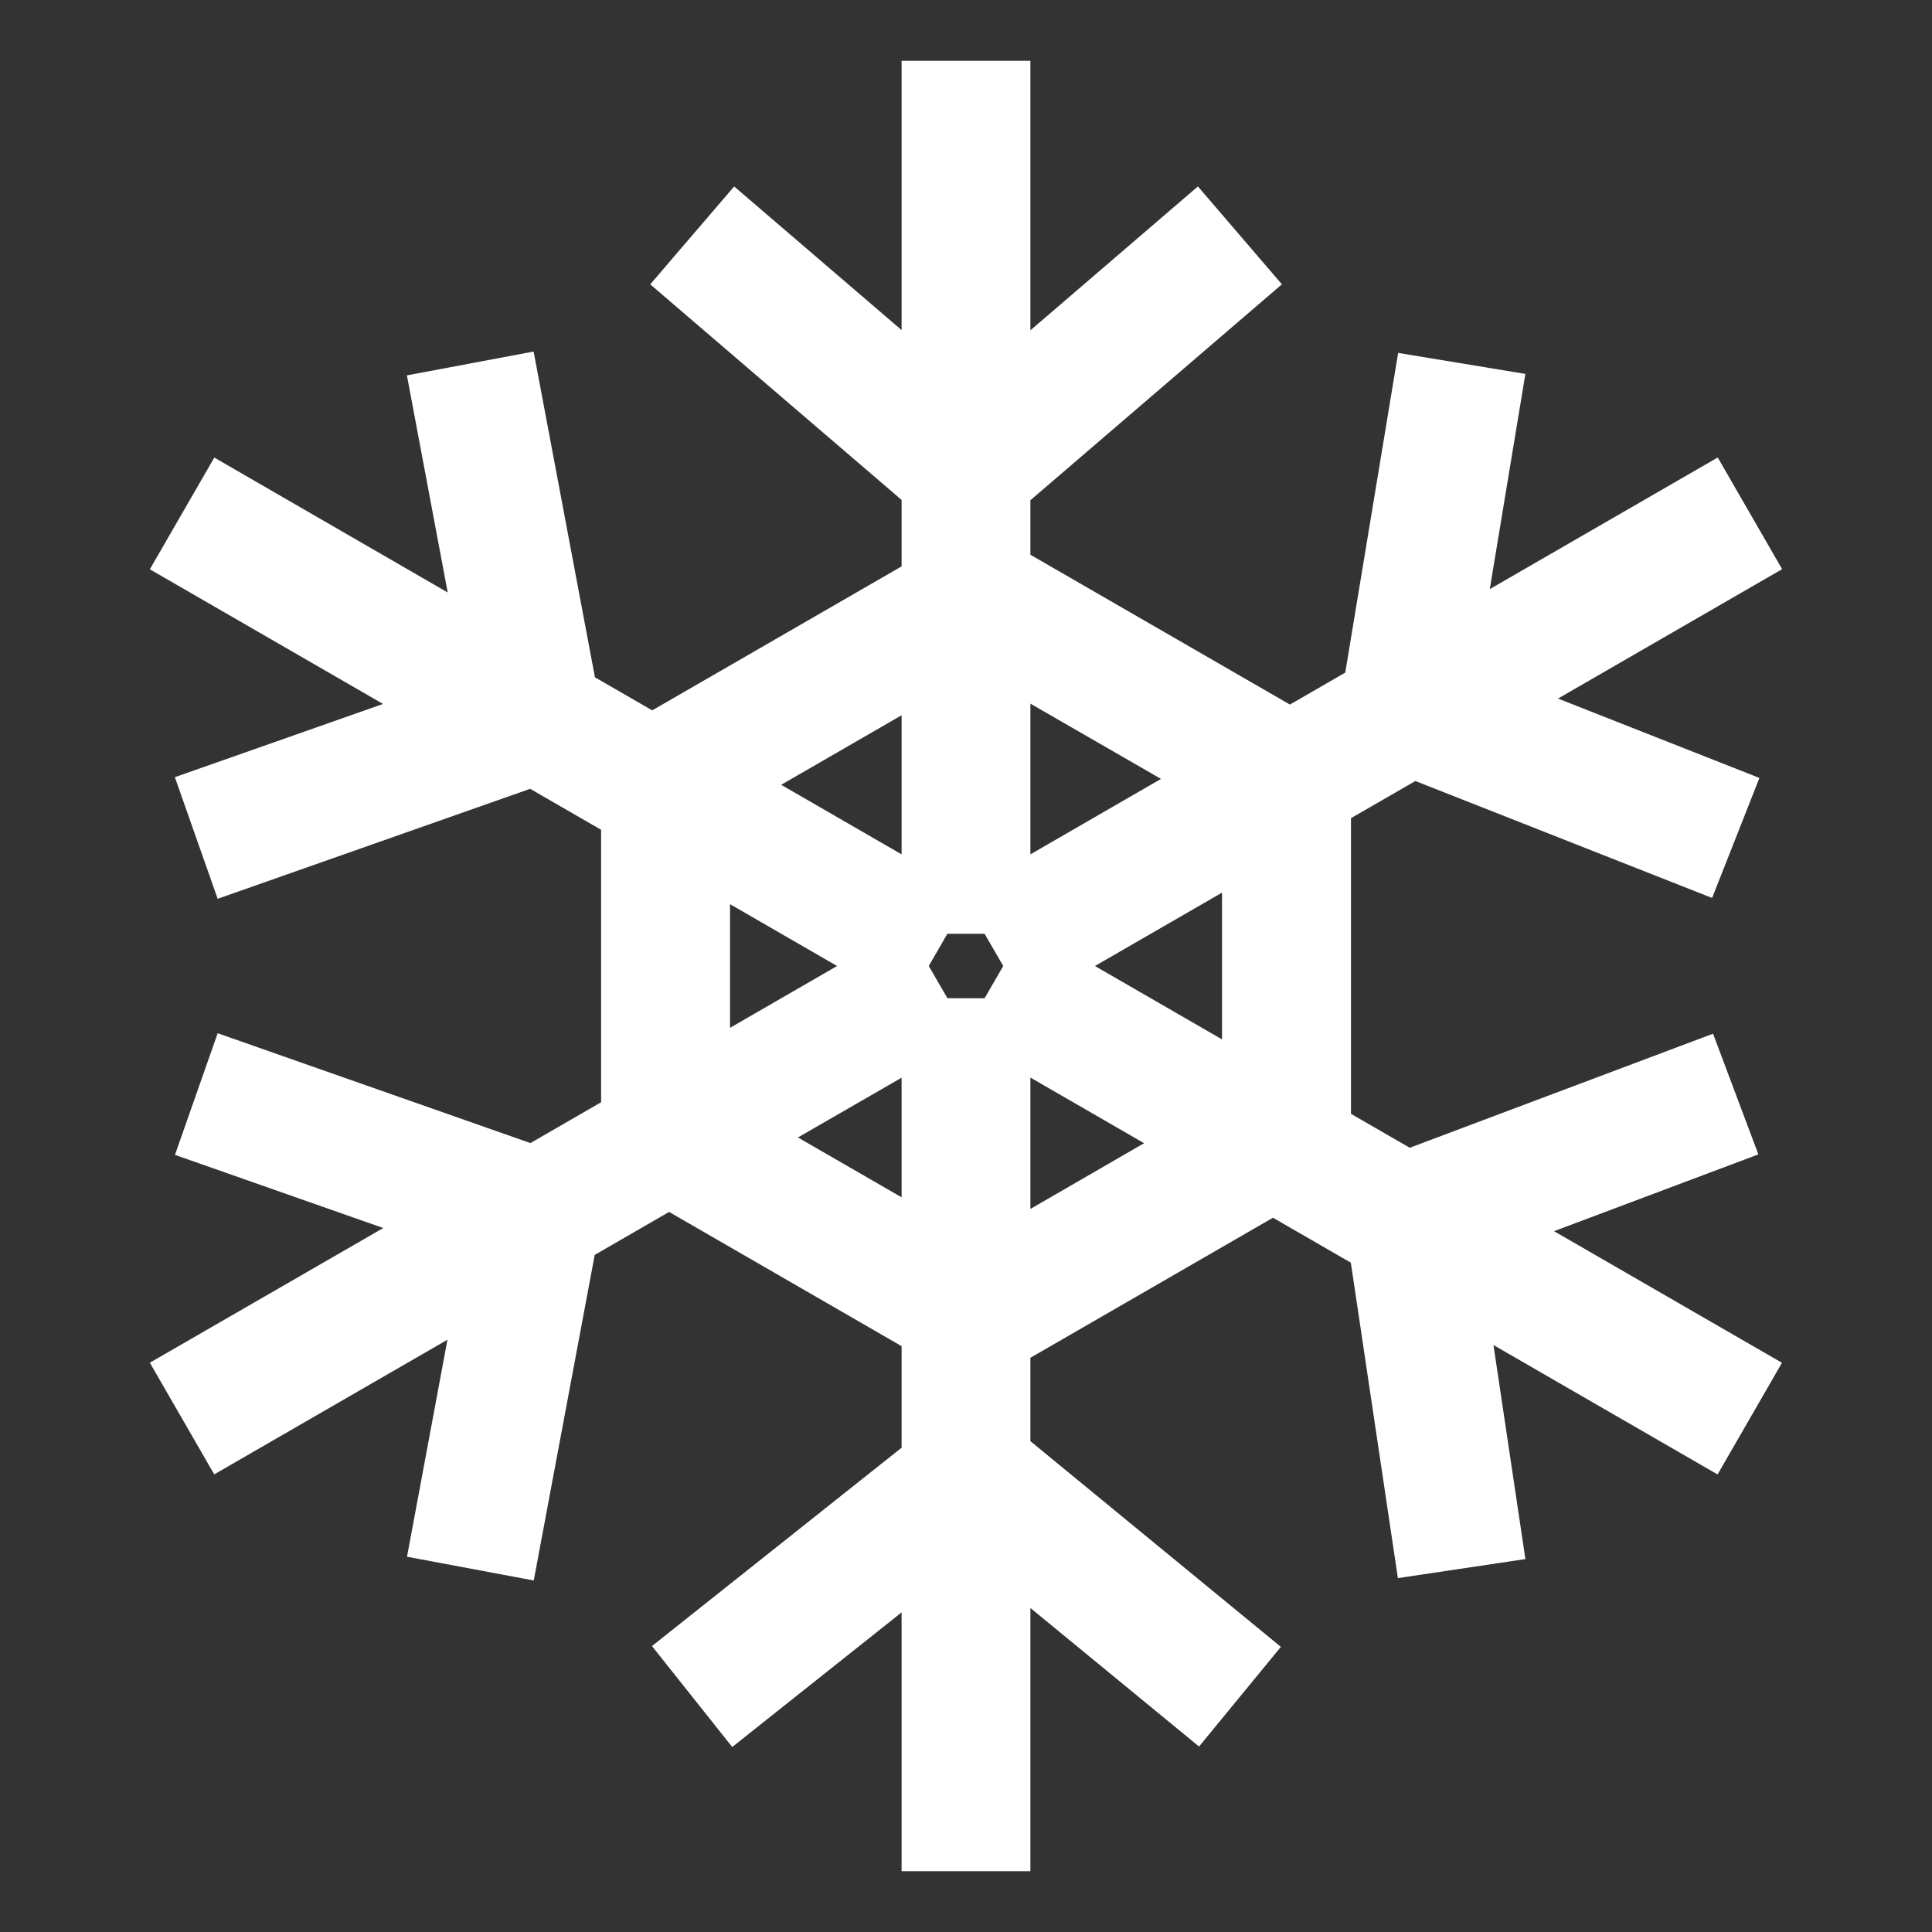 <svg xmlns="http://www.w3.org/2000/svg" viewBox="0 0 75 75"><rect x="0" y="0" width="75" height="75" fill="#333333" stroke="none"/><defs><style>.cls-1{fill:#fff;}</style></defs><title>アートボード 50</title><g id="レイヤー_3" data-name="レイヤー 3"><path class="cls-1" d="M68.26,44.813,66.5,40.128,54.726,44.556l-2.281-1.317V31.761l2.5-1.442,11.519,4.54L68.3,30.2l-7.818-3.082,8.7-5.023-2.5-4.335-8.849,5.109,1.382-8.354L54.276,13.7,52.223,26.11l-2.149,1.241L40,21.535V19.419l9.763-8.382-3.26-3.8L40,12.823V2.36H35V12.814l-6.5-5.576-3.258,3.8L35,19.407v2.58l-9.681,5.589-2.223-1.283L20.715,13.647l-4.919.925L17.38,23,8.319,17.763,5.817,22.1l9.052,5.227L6.788,30.17,8.45,34.891l12.13-4.269,2.755,1.59V42.789l-2.744,1.585L8.45,40.11,6.792,44.832l8.086,2.84L5.817,52.9l2.5,4.335,9.053-5.227L15.8,60.432l4.92.922,2.367-12.639,2.887-1.668L35,52.258V56.2l-9.691,7.7,3.116,3.918L35,62.593V72.64H40V62.422L46.547,67.8l3.176-3.869L40,55.946V52.709l9.417-5.437,3.022,1.745,1.827,12.245,4.95-.739-1.24-8.309,8.7,5.024,2.5-4.335-8.849-5.109ZM47.439,40.349,42.505,37.5l4.934-2.848Zm-10.661-1.6L36.055,37.5l.722-1.251h1.445l.723,1.251-.723,1.252Zm8.291-8.512L40,33.166V27.315ZM35,27.766v5.4l-4.675-2.7ZM28.34,35.1l4.155,2.4L28.34,39.9Zm2.635,9.056L35,41.836v4.643ZM40,46.931v-5.1l4.413,2.548Z"/></g></svg>